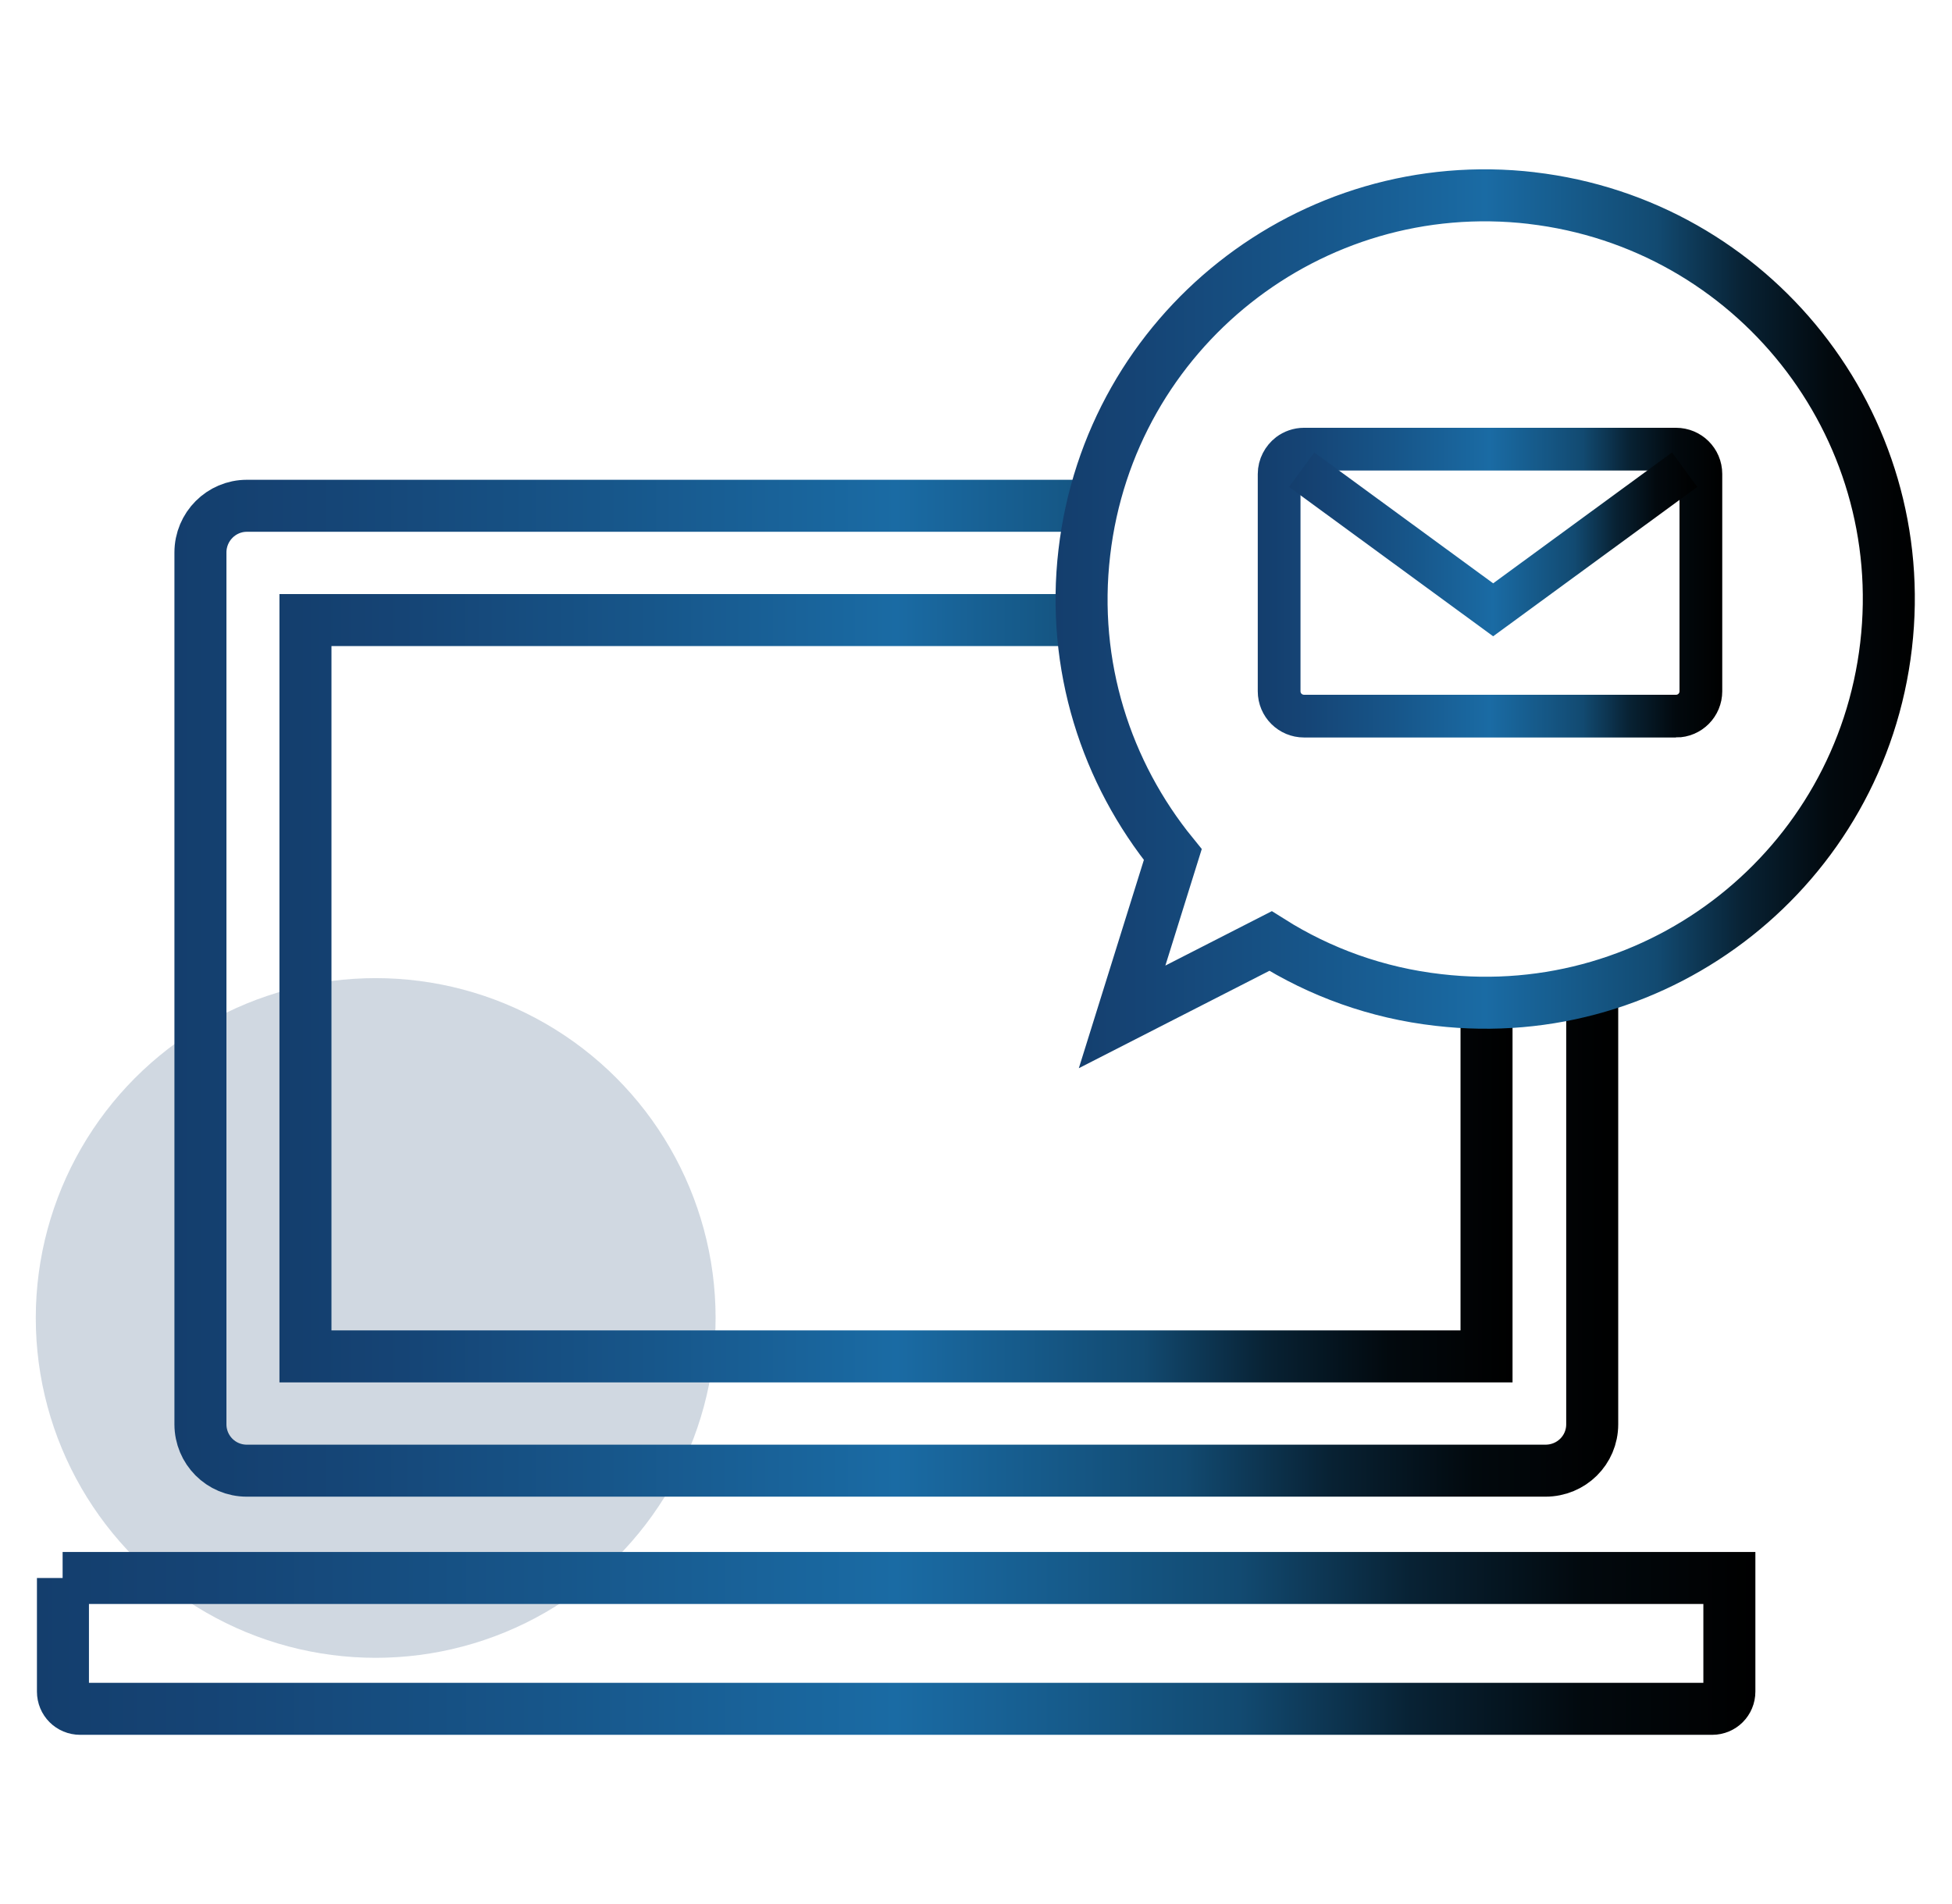 <?xml version="1.0" encoding="UTF-8"?><svg id="uuid-4a6a6b10-cc9e-43e8-a6ce-8c4ec594718c" xmlns="http://www.w3.org/2000/svg" xmlns:xlink="http://www.w3.org/1999/xlink" viewBox="0 0 589.2 574.8"><defs><style>.uuid-d478f049-9ed2-4325-b4f0-7b5b591ff6d6{fill:#143e6d;isolation:isolate;opacity:.2;stroke-width:0px;}.uuid-f58e62c0-ff38-4cf5-8f4a-9dff6c1cd394{stroke:url(#uuid-c58de75e-70b2-4dbe-accb-61d4dc4965b6);}.uuid-f58e62c0-ff38-4cf5-8f4a-9dff6c1cd394,.uuid-f3775730-b4f7-4104-94d8-8196c6f6574c,.uuid-5255ef1b-4c7f-4ef0-bc40-55f0829647e6,.uuid-75be58c4-3989-455b-af72-2585b54a7b2d,.uuid-d25dae86-cee7-4fbd-bb0d-0c1ecd4802d6,.uuid-4c113a21-3003-4514-b622-36373a45c6ab{fill:none;stroke-miterlimit:10;}.uuid-f58e62c0-ff38-4cf5-8f4a-9dff6c1cd394,.uuid-f3775730-b4f7-4104-94d8-8196c6f6574c,.uuid-5255ef1b-4c7f-4ef0-bc40-55f0829647e6,.uuid-d25dae86-cee7-4fbd-bb0d-0c1ecd4802d6{stroke-width:15.7px;}.uuid-f3775730-b4f7-4104-94d8-8196c6f6574c{stroke:url(#uuid-6b7530f0-9f6f-4caa-9762-080636cda5da);}.uuid-5255ef1b-4c7f-4ef0-bc40-55f0829647e6{stroke:url(#uuid-5c266ccb-bbd0-470f-b11b-339e6fd12d1f);}.uuid-75be58c4-3989-455b-af72-2585b54a7b2d{stroke:url(#uuid-5482b581-392b-43d8-a182-7d15cd6b2af7);}.uuid-75be58c4-3989-455b-af72-2585b54a7b2d,.uuid-4c113a21-3003-4514-b622-36373a45c6ab{stroke-width:12.9px;}.uuid-d25dae86-cee7-4fbd-bb0d-0c1ecd4802d6{stroke:url(#uuid-e684d0ec-4e87-4043-baf0-4dbb9552656a);}.uuid-4c113a21-3003-4514-b622-36373a45c6ab{stroke:url(#uuid-df22fdf7-5e8b-47cd-a848-af7b572816f9);}</style><linearGradient id="uuid-6b7530f0-9f6f-4caa-9762-080636cda5da" x1="52.6" y1="298.3" x2="488.4" y2="298.3" gradientUnits="userSpaceOnUse"><stop offset="0" stop-color="#143e6d"/><stop offset=".1" stop-color="#154475"/><stop offset=".3" stop-color="#17568a"/><stop offset=".5" stop-color="#1a6ba4"/><stop offset=".7" stop-color="#124a71"/><stop offset=".8" stop-color="#082234"/><stop offset=".9" stop-color="#02090e"/><stop offset="1" stop-color="#000"/></linearGradient><linearGradient id="uuid-5c266ccb-bbd0-470f-b11b-339e6fd12d1f" x1="11.1" y1="496.1" x2="529.9" y2="496.1" xlink:href="#uuid-6b7530f0-9f6f-4caa-9762-080636cda5da"/><linearGradient id="uuid-e684d0ec-4e87-4043-baf0-4dbb9552656a" x1="84.4" y1="298.4" x2="456.6" y2="298.4" xlink:href="#uuid-6b7530f0-9f6f-4caa-9762-080636cda5da"/><linearGradient id="uuid-c58de75e-70b2-4dbe-accb-61d4dc4965b6" x1="318.7" y1="186.8" x2="578" y2="186.8" xlink:href="#uuid-6b7530f0-9f6f-4caa-9762-080636cda5da"/><linearGradient id="uuid-df22fdf7-5e8b-47cd-a848-af7b572816f9" x1="379.6" y1="175.9" x2="519.8" y2="175.9" xlink:href="#uuid-6b7530f0-9f6f-4caa-9762-080636cda5da"/><linearGradient id="uuid-5482b581-392b-43d8-a182-7d15cd6b2af7" x1="389.1" y1="164.4" x2="512.3" y2="164.4" xlink:href="#uuid-6b7530f0-9f6f-4caa-9762-080636cda5da"/></defs><circle class="uuid-d478f049-9ed2-4325-b4f0-7b5b591ff6d6" cx="113.4" cy="397.9" r="102.6"/><path class="uuid-f3775730-b4f7-4104-94d8-8196c6f6574c" d="M480.6,298.4v131.6c0,7.8-6.3,14-14.1,14H74.5c-7.8,0-14-6.3-14-14V166.8c0-7.8,6.3-14.1,14-14.1h255.3"/><path class="uuid-5255ef1b-4c7f-4ef0-bc40-55f0829647e6" d="M18.9,476.4h503.1v34.3c0,2.9-2.3,5.2-5.2,5.2H24.2c-2.9,0-5.2-2.3-5.2-5.2v-34.3h0Z"/><polyline class="uuid-d25dae86-cee7-4fbd-bb0d-0c1ecd4802d6" points="448.7 302.7 448.7 409.5 92.2 409.5 92.2 187.2 326.6 187.2"/><path class="uuid-f58e62c0-ff38-4cf5-8f4a-9dff6c1cd394" d="M462.4,59.8c-66.9-7.8-127.3,40.1-135.1,107-4,34.1,6.6,66.5,26.7,91.2l-15.3,49,44.8-22.9c14.9,9.4,32.1,15.7,50.7,17.8,66.9,7.8,127.3-40.1,135.1-107,7.8-66.8-40.1-127.3-107-135.1Z"/><path class="uuid-4c113a21-3003-4514-b622-36373a45c6ab" d="M505.9,216.2h-112.3c-4.1,0-7.5-3.3-7.5-7.5v-65.6c0-2.4,1.2-4.6,3-6,1.2-.9,2.8-1.5,4.5-1.5h112.3c4.1,0,7.5,3.3,7.5,7.5v65.6c0,4.1-3.3,7.5-7.5,7.5Z"/><polyline class="uuid-75be58c4-3989-455b-af72-2585b54a7b2d" points="392.9 141.8 450.7 184.1 508.5 141.8"/></svg>